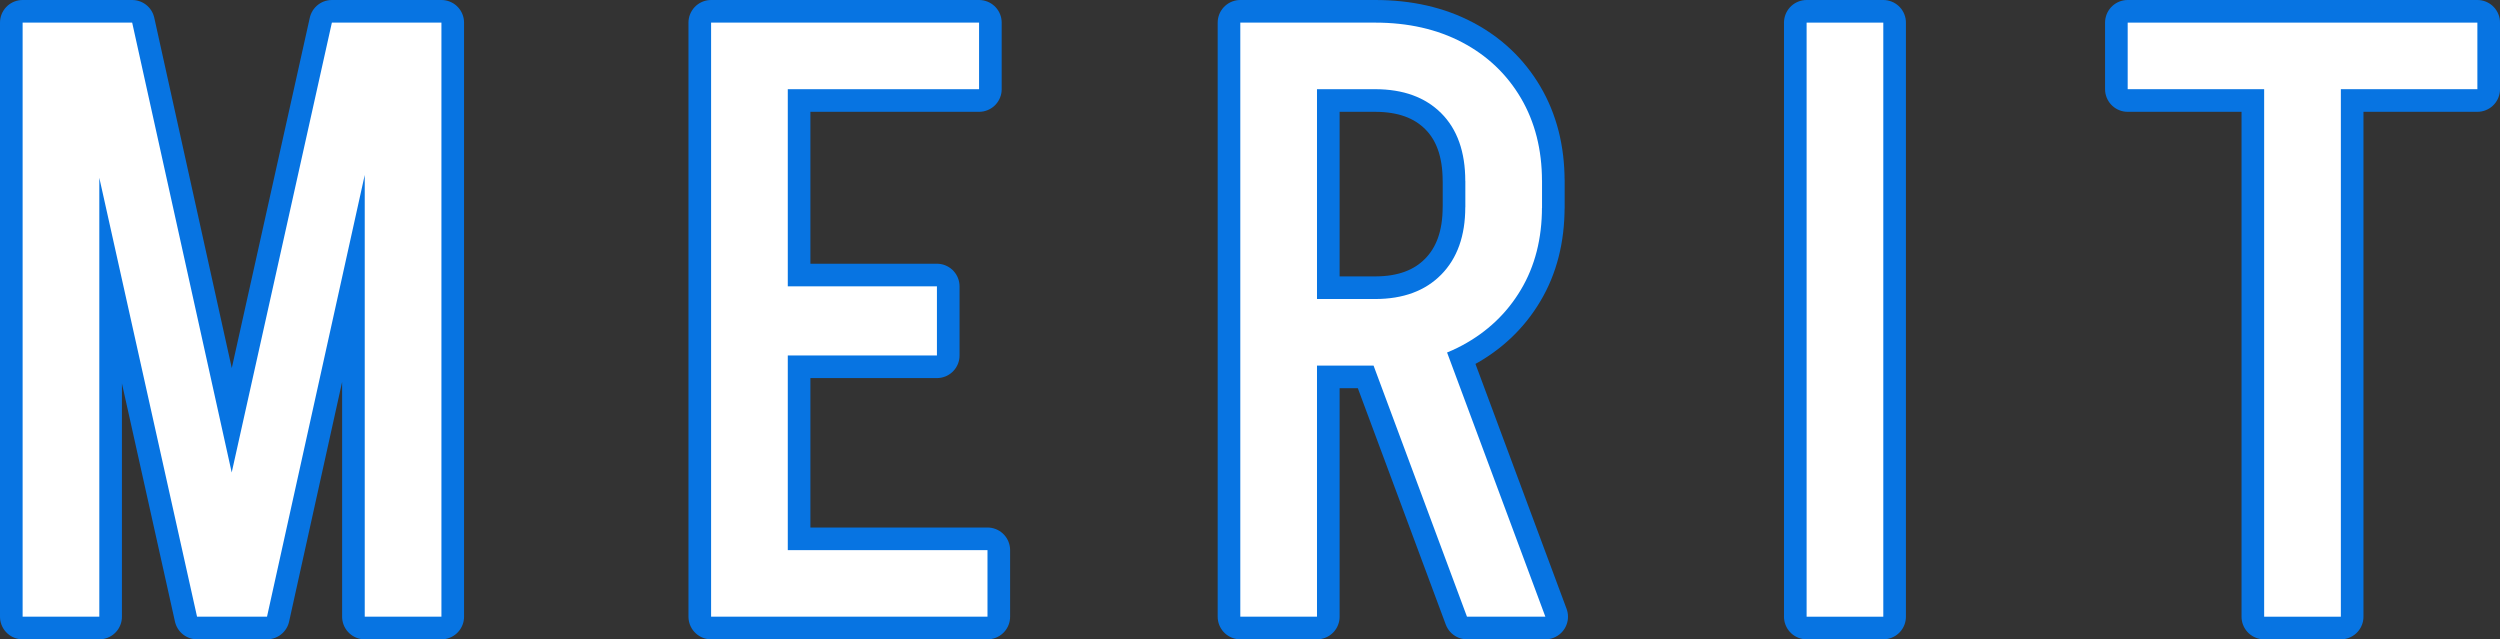 <?xml version="1.0" encoding="UTF-8"?><svg id="_レイヤー_2" xmlns="http://www.w3.org/2000/svg" viewBox="0 0 442.03 113.04"><rect x="0" y="0" width="442.03" height="113.04" fill="#333333" stroke="none"/><defs><style>.cls-1{fill:none;stroke:#0774e2;stroke-linecap:round;stroke-linejoin:round;stroke-width:8px;}.cls-2{fill:#fff;}.cls-3{fill:#0774e2;}</style></defs><g id="_レイヤー_2-2"><g id="contents"><path class="cls-3" d="M4,109.04V4h13.56v105.04H4ZM34.84,109.04L11.45,4h11.92l23.24,105.04h-11.77ZM35.29,109.04L58.68,4h11.77l-23.24,105.04s-11.92,0-11.92,0ZM64.49,109.04V4h13.56v105.04h-13.56Z"/><path class="cls-3" d="M125.73,4h13.56v105.04h-13.56s0-105.04,0-105.04ZM133.33,109.04v-11.77h41.27v11.77s-41.27,0-41.27,0ZM134.82,4h38.29v11.77h-38.29V4ZM135.56,62.85v-12.22h30.1v12.22h-30.1Z"/><path class="cls-3" d="M219.3,109.04V4h13.56v105.04h-13.56ZM228.09,15.77V4h15.2v11.77h-15.2ZM228.09,64.64v-11.77h15.2v11.77h-15.2ZM259.38,109.04l-19.07-51.26h13.86l19.07,51.26h-13.86,0ZM272.64,32.01h-13.56c0-5.16-1.42-9.16-4.25-11.99s-6.73-4.25-11.7-4.25V4c5.86,0,11,1.17,15.42,3.5,4.42,2.33,7.87,5.61,10.36,9.83,2.48,4.22,3.73,9.11,3.73,14.68ZM272.64,36.63c0,5.56-1.24,10.43-3.73,14.6-2.48,4.17-5.94,7.45-10.36,9.83s-9.56,3.58-15.42,3.58v-11.77c4.97,0,8.87-1.44,11.7-4.32s4.25-6.85,4.25-11.92c0,0,13.56,0,13.56,0ZM259.09,36.78v-4.92h13.56v4.92h-13.56Z"/><path class="cls-3" d="M319.43,109.04V4h13.56v105.04h-13.56Z"/><path class="cls-3" d="M376.2,15.77V4h61.83v11.77h-61.83ZM400.33,109.04V4h13.56v105.04h-13.56Z"/><path class="cls-1" d="M4,109.04V4h13.56v105.04H4ZM34.84,109.04L11.45,4h11.92l23.24,105.04h-11.77ZM35.29,109.04L58.68,4h11.77l-23.24,105.04s-11.92,0-11.92,0ZM64.49,109.04V4h13.56v105.04h-13.56Z"/><path class="cls-1" d="M125.73,4h13.56v105.04h-13.56s0-105.04,0-105.04ZM133.33,109.04v-11.77h41.27v11.77s-41.27,0-41.27,0ZM134.82,4h38.29v11.77h-38.29V4ZM135.56,62.85v-12.22h30.1v12.22h-30.1Z"/><path class="cls-1" d="M219.3,109.04V4h13.56v105.04h-13.56ZM228.09,15.77V4h15.2v11.77h-15.2ZM228.09,64.64v-11.77h15.2v11.77h-15.2ZM259.38,109.04l-19.07-51.26h13.86l19.07,51.26h-13.86,0ZM272.64,32.01h-13.56c0-5.16-1.42-9.16-4.25-11.99s-6.73-4.25-11.7-4.25V4c5.86,0,11,1.17,15.42,3.5,4.42,2.33,7.87,5.61,10.36,9.83,2.48,4.22,3.73,9.11,3.73,14.68ZM272.64,36.63c0,5.56-1.24,10.43-3.73,14.6-2.48,4.17-5.94,7.45-10.36,9.83s-9.56,3.58-15.42,3.58v-11.77c4.97,0,8.87-1.44,11.7-4.32s4.25-6.85,4.25-11.92c0,0,13.56,0,13.56,0ZM259.09,36.78v-4.92h13.56v4.92h-13.56Z"/><path class="cls-1" d="M319.43,109.04V4h13.56v105.04h-13.56Z"/><path class="cls-1" d="M376.2,15.77V4h61.83v11.77h-61.83ZM400.33,109.04V4h13.56v105.04h-13.56Z"/><path class="cls-2" d="M4,109.04V4h13.56v105.04H4ZM34.84,109.04L11.45,4h11.92l23.24,105.04h-11.77ZM35.29,109.04L58.68,4h11.77l-23.24,105.04s-11.92,0-11.92,0ZM64.49,109.04V4h13.56v105.04h-13.56Z"/><path class="cls-2" d="M125.73,4h13.56v105.04h-13.56s0-105.04,0-105.04ZM133.33,109.04v-11.77h41.27v11.77s-41.27,0-41.27,0ZM134.82,4h38.29v11.77h-38.29V4ZM135.56,62.85v-12.22h30.1v12.22h-30.1Z"/><path class="cls-2" d="M219.3,109.04V4h13.56v105.04h-13.56ZM228.09,15.77V4h15.2v11.77h-15.2ZM228.09,64.64v-11.77h15.2v11.77h-15.2ZM259.38,109.04l-19.07-51.26h13.86l19.07,51.26h-13.86,0ZM272.64,32.01h-13.56c0-5.16-1.42-9.16-4.25-11.99s-6.73-4.25-11.7-4.25V4c5.86,0,11,1.17,15.42,3.5,4.42,2.33,7.87,5.61,10.36,9.83,2.48,4.22,3.73,9.11,3.73,14.68ZM272.64,36.63c0,5.56-1.24,10.43-3.73,14.6-2.48,4.17-5.94,7.45-10.36,9.83s-9.56,3.58-15.42,3.58v-11.77c4.97,0,8.87-1.44,11.7-4.32s4.25-6.85,4.25-11.92c0,0,13.56,0,13.56,0ZM259.09,36.78v-4.92h13.56v4.92h-13.56Z"/><path class="cls-2" d="M319.43,109.04V4h13.56v105.04h-13.56Z"/><path class="cls-2" d="M376.2,15.77V4h61.83v11.77h-61.83ZM400.33,109.04V4h13.56v105.04h-13.56Z"/></g></g></svg>